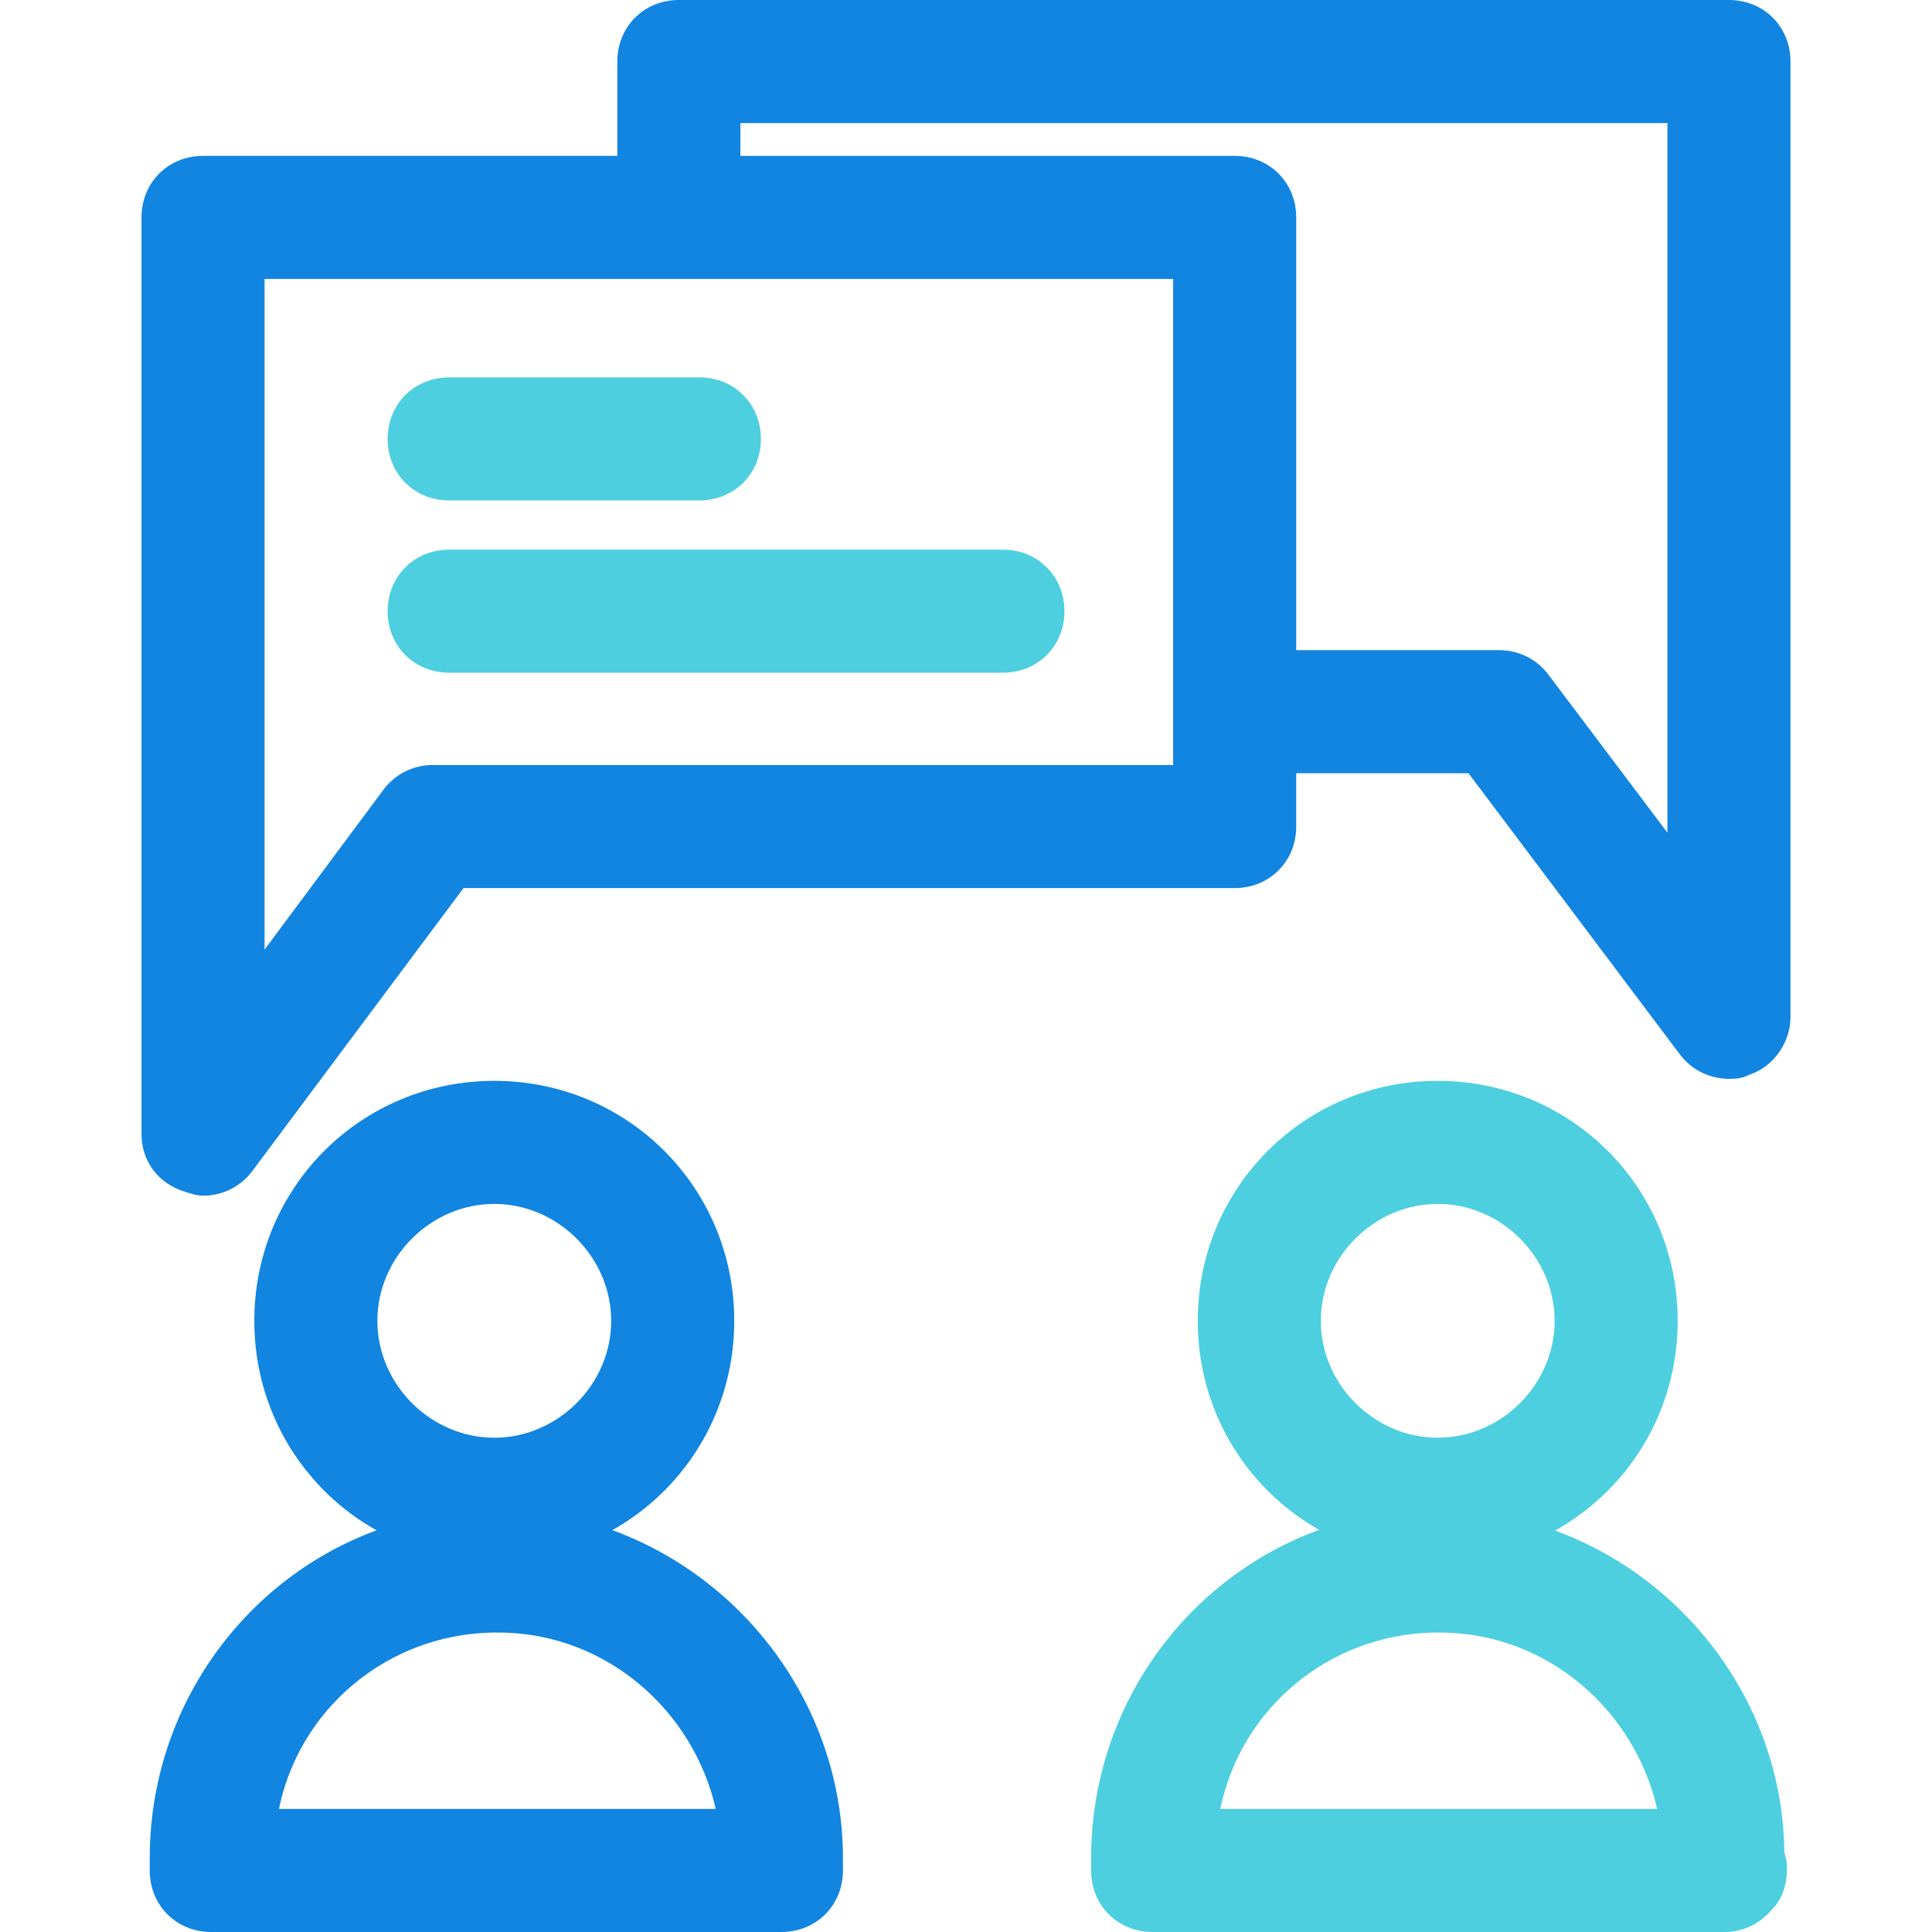 <?xml version="1.0" encoding="iso-8859-1"?>
<!-- Generator: Adobe Illustrator 19.0.0, SVG Export Plug-In . SVG Version: 6.00 Build 0)  -->
<svg version="1.1" id="Capa_1" xmlns="http://www.w3.org/2000/svg" xmlns:xlink="http://www.w3.org/1999/xlink" x="0px" y="0px"
	 viewBox="0 0 492.147 492.147" style="enable-background:new 0 0 492.147 492.147;" xml:space="preserve">
<path style="fill:#1185E0;" d="M440.424,0H172.931c-8.882,0-15.673,6.792-15.673,15.673v24.033H51.722
	c-8.882,0-15.673,6.792-15.673,15.673v233.535c0,6.792,4.18,12.539,10.971,14.629c1.567,0.522,3.135,1.045,4.702,1.045
	c4.702,0,9.404-2.09,12.539-6.269l53.812-72.098h196.441c8.882,0,15.673-6.792,15.673-15.673v-13.584h43.886l53.812,71.576
	c3.135,4.18,7.837,6.269,12.539,6.269c1.567,0,3.135,0,5.224-1.045c6.269-2.09,10.449-8.359,10.449-14.629V15.673
	C456.098,6.792,449.306,0,440.424,0z M298.841,194.873H110.237c-4.702,0-9.404,2.09-12.539,6.269l-30.302,40.751V71.053h231.445
	V194.873z M424.751,212.114l-30.302-40.229c-3.135-4.18-7.837-6.269-12.539-6.269h-51.722V55.38c0-8.882-6.792-15.673-15.673-15.673
	h-125.91v-8.359h236.147V212.114z"/>
<g>
	<path style="fill:#4DCFE0;" d="M366.237,397.584c-33.959,0-61.127-27.167-61.127-61.127s27.167-61.127,61.127-61.127
		s61.126,27.167,61.126,61.127S400.196,397.584,366.237,397.584z M366.237,306.678c-16.196,0-29.78,13.584-29.78,29.78
		c0,16.196,13.584,29.78,29.78,29.78c16.196,0,29.78-13.584,29.78-29.78S382.433,306.678,366.237,306.678z"/>
	<path style="fill:#4DCFE0;" d="M439.38,492.147H293.616c-8.882,0-15.673-6.792-15.673-15.673v-3.135
		c0-48.588,38.661-88.294,86.727-88.816h3.135c47.543,1.045,86.204,40.229,86.727,87.249l0.522,2.09
		c0.522,4.702-0.522,9.404-3.657,12.539C448.261,490.057,444.082,492.147,439.38,492.147z M310.857,460.8h111.282
		c-5.747-25.078-27.69-44.408-54.335-44.931h-2.612C338.547,416.392,316.082,435.2,310.857,460.8z"/>
</g>
<g>
	<path style="fill:#1185E0;" d="M125.91,397.584c-33.959,0-61.127-27.167-61.127-61.127s27.167-61.127,61.127-61.127
		s61.127,27.167,61.127,61.127S159.869,397.584,125.91,397.584z M125.91,306.678c-16.196,0-29.78,13.584-29.78,29.78
		c0,16.196,13.584,29.78,29.78,29.78s29.78-13.584,29.78-29.78S142.106,306.678,125.91,306.678z"/>
	<path style="fill:#1185E0;" d="M199.053,492.147H53.812c-8.882,0-15.673-6.792-15.673-15.673v-3.135
		c0-48.588,38.661-88.294,86.727-88.816H128c48.065,1.045,86.727,41.273,86.727,88.816v3.135
		C214.727,485.355,207.935,492.147,199.053,492.147z M71.053,460.8h111.282c-5.747-25.078-27.69-44.408-54.335-44.931h-2.612
		C98.743,416.392,76.278,435.2,71.053,460.8z"/>
</g>
<g>
	<path style="fill:#4DCFE0;" d="M178.155,127.478h-63.739c-8.882,0-15.673-6.792-15.673-15.673s6.792-15.673,15.673-15.673h63.739
		c8.882,0,15.673,6.792,15.673,15.673S187.037,127.478,178.155,127.478z"/>
	<path style="fill:#4DCFE0;" d="M255.478,171.363H114.416c-8.882,0-15.673-6.792-15.673-15.673c0-8.882,6.792-15.673,15.673-15.673
		h141.061c8.882,0,15.673,6.792,15.673,15.673C271.151,164.571,264.359,171.363,255.478,171.363z"/>
</g>
<g>
</g>
<g>
</g>
<g>
</g>
<g>
</g>
<g>
</g>
<g>
</g>
<g>
</g>
<g>
</g>
<g>
</g>
<g>
</g>
<g>
</g>
<g>
</g>
<g>
</g>
<g>
</g>
<g>
</g>
</svg>
